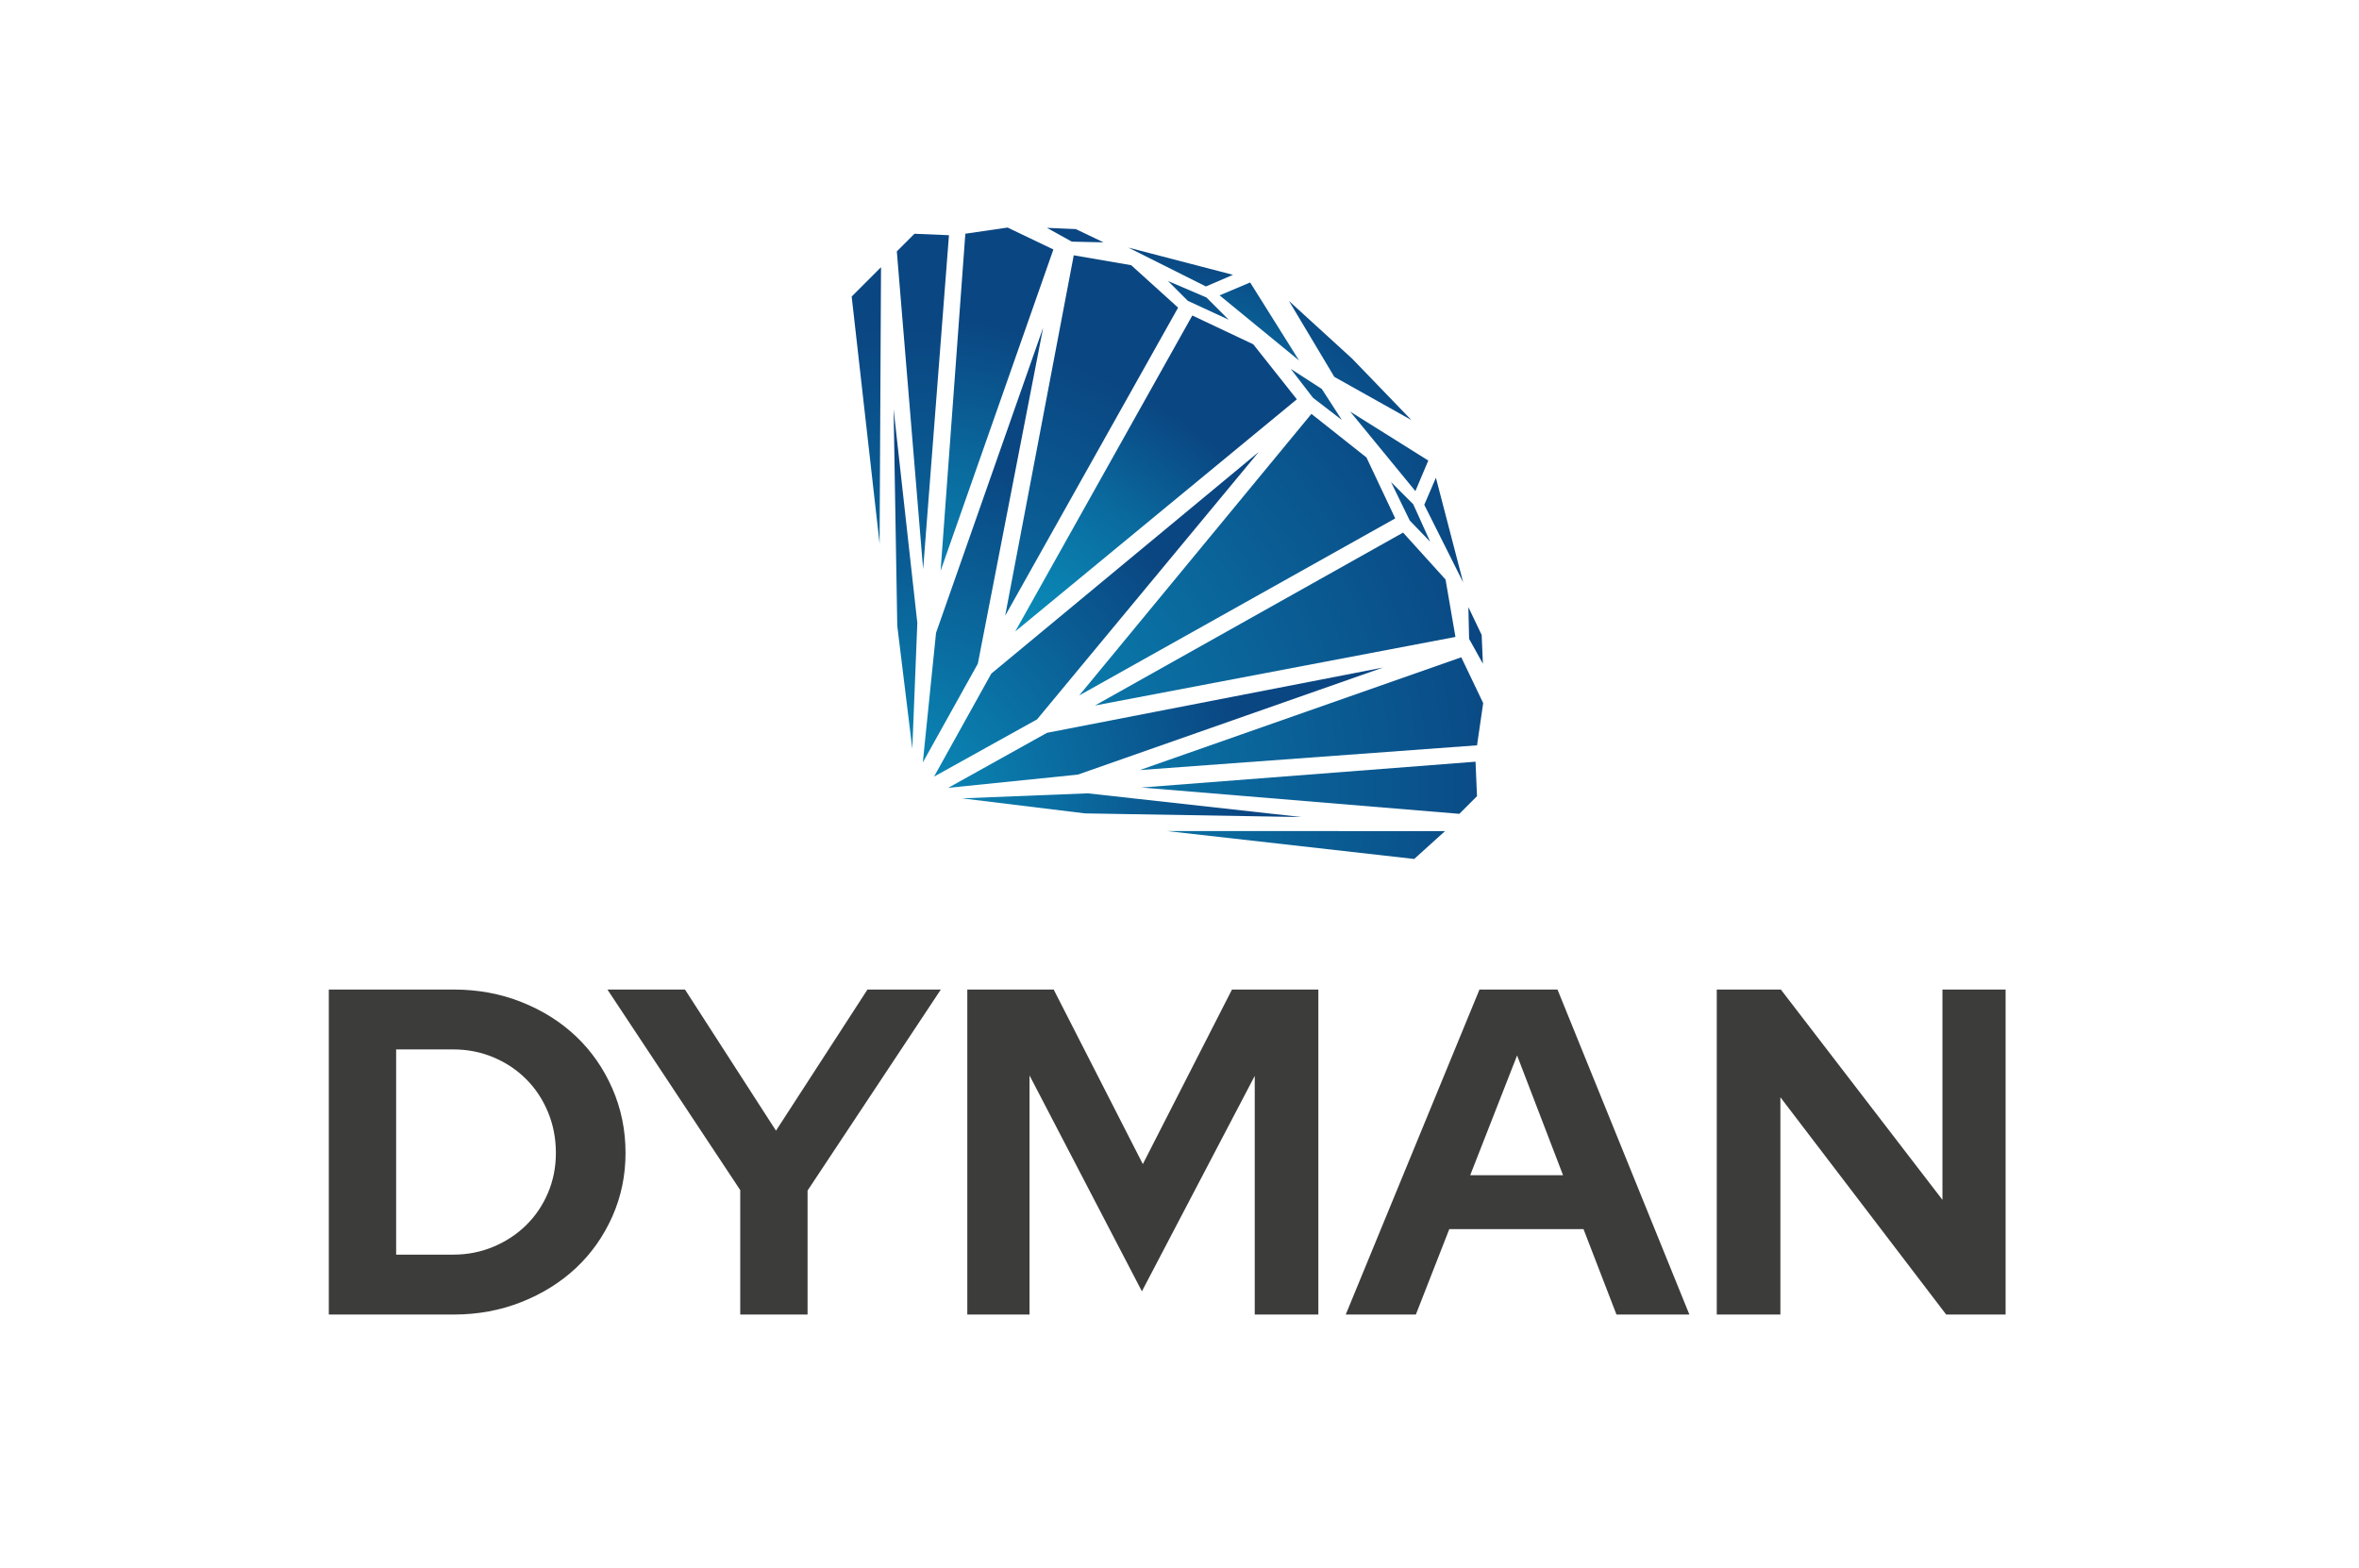 <svg xmlns="http://www.w3.org/2000/svg" xmlns:xlink="http://www.w3.org/1999/xlink" id="uuid-6c90206a-79dc-4646-ac2c-d8f85f463056" viewBox="0 0 677.106 450.142"><defs><style>.uuid-e1b2704d-c4fb-4a79-88f6-e8926d12704a{fill:url(#uuid-38393154-cb21-4a22-9f83-e9caa870de66);}.uuid-f737831b-e49e-4dd8-86bb-52870a877f66{fill:url(#uuid-e801a953-6d5d-4359-8681-192041a50408);}.uuid-6541db81-15e5-49db-aeb6-093cbb3a4cce{fill:url(#uuid-62f15db5-9e4a-4be6-8249-71d7e417f756);}.uuid-5d3835ba-b386-4f9b-b8d3-2e3b0c9e1ef8{fill:url(#uuid-68149f0c-8f45-4f43-a9d4-f040f306ad55);}.uuid-6a377a0f-0077-49d1-96a4-782110326a38{fill:url(#uuid-34e4c290-8f2f-443b-9dfd-65f28bd6321d);}.uuid-846498bc-b0a3-4922-87d1-0ba749097f40{fill:url(#uuid-942a506a-82fd-469b-b67f-77d784f4ed90);}.uuid-a9dd0dde-aba6-4d15-8358-68a7b1f6a588{fill:url(#uuid-09e0e957-768b-4c9e-94a2-ab9783c5857f);}.uuid-2df27f3c-2a54-403d-8435-917264240a99{fill:url(#uuid-3d99e367-358c-44e3-a3ac-36f82da69885);}.uuid-44f7f141-e856-4f30-b50e-8402ea5f7abe{fill:url(#uuid-a0c37bb3-46a7-4a24-a100-26ac6e739a58);}.uuid-53a33d3c-32e7-40a0-912f-4c2a2853d032{fill:url(#uuid-e9169df3-f646-42ec-a321-47c02faaf5b5);}.uuid-66878be6-b6fd-4bc5-b80f-1e900f75c494{fill:url(#uuid-0f939a81-7df4-4f05-84e5-45583a7376c2);}.uuid-5e7e7029-148e-4032-9df4-e5079725c2b4{fill:url(#uuid-290cdf91-cce9-4b3a-8d28-5e58682a2bc0);}.uuid-469c48bb-7c4a-4b7f-af1b-e5886e2a3a8a{fill:none;}.uuid-b7894e29-35d8-477a-a49e-41dcf3457d9f{fill:url(#uuid-a4dbe4c1-8d79-4690-ac0f-e1f62f352006);}.uuid-6eefd00e-14ba-4961-985e-66d5e8e3cc3b{fill:url(#uuid-2d8d7474-f96e-4a36-9f63-bd813f73a850);}.uuid-583f2448-6d4b-4a1b-a077-a1fe840b4d59{fill:url(#uuid-d1eddac7-533a-4946-91df-a24e11e5b3c4);}.uuid-f4c02342-88b8-4294-9277-7a3d2f932295{fill:url(#uuid-297fe6d0-a6c1-413b-9d29-479c90cc44da);}.uuid-949ed7bb-d700-4d1e-b5f7-a28c55d2bee6{fill:url(#uuid-7527a774-fd3d-4e3c-8d9a-f56286b2bdbe);}.uuid-5f33ec89-1be8-4b86-b957-9c62e0bcc2e4{fill:url(#uuid-877e0d2d-c335-4ebe-b7d0-2363a6159d31);}.uuid-79fb2072-3537-4acd-9d66-5080401f9abb{fill:url(#uuid-35ce1a8c-b2df-4c4b-812e-92f8ba97e81e);}.uuid-7ee17877-2327-408c-a8d3-237fce3704f1{fill:url(#uuid-e07722ee-3c5e-4ff2-a532-3774f77950bc);}.uuid-b31a71a4-10ae-404c-b32b-42fa75a85228{fill:#3c3c3b;}.uuid-69f7404c-cdc4-46ba-bbc9-fb4da8335a23{fill:url(#uuid-bb3e9ffe-41ff-46fa-a645-ec6a7fabd835);}.uuid-e7eeb271-4279-446a-a9cf-5551f08d7991{fill:url(#uuid-eb74dc10-4da6-4e6d-93d4-c38d6fd40d5b);}.uuid-e8acc483-6401-4583-aac7-ccc421ab113b{fill:url(#uuid-9ef538a8-5e0d-4d9c-ac7c-34ad518e3cd2);}.uuid-e26ee06a-18ef-4070-9dad-ba46dff32aac{fill:url(#uuid-c197f7c1-cc58-4a86-9beb-d8259210d274);}.uuid-1cecce8f-543f-416a-8774-34d7b3d49ee8{fill:url(#uuid-4295c1fe-a8a5-40f7-a08a-d51d01670f9b);}</style><radialGradient id="uuid-bb3e9ffe-41ff-46fa-a645-ec6a7fabd835" cx="260.086" cy="227.624" fx="260.086" fy="227.624" r="97.336" gradientUnits="userSpaceOnUse"><stop offset="0" stop-color="#0a8cb9"></stop><stop offset="1" stop-color="#0a4682"></stop></radialGradient><radialGradient id="uuid-942a506a-82fd-469b-b67f-77d784f4ed90" cx="260.086" cy="227.624" fx="260.086" fy="227.624" r="97.336" xlink:href="#uuid-bb3e9ffe-41ff-46fa-a645-ec6a7fabd835"></radialGradient><radialGradient id="uuid-a0c37bb3-46a7-4a24-a100-26ac6e739a58" cx="255.046" cy="240.805" fx="255.046" fy="240.805" r="146.706" gradientUnits="userSpaceOnUse"><stop offset=".473" stop-color="#0a8cb9"></stop><stop offset=".589" stop-color="#0a82b1"></stop><stop offset=".78" stop-color="#0a6a9e"></stop><stop offset="1" stop-color="#0a4682"></stop></radialGradient><radialGradient id="uuid-7527a774-fd3d-4e3c-8d9a-f56286b2bdbe" cx="255.046" cy="240.805" fx="255.046" fy="240.805" r="146.706" xlink:href="#uuid-bb3e9ffe-41ff-46fa-a645-ec6a7fabd835"></radialGradient><radialGradient id="uuid-e9169df3-f646-42ec-a321-47c02faaf5b5" cx="262.737" cy="190.999" fx="262.737" fy="190.999" r="100.217" gradientUnits="userSpaceOnUse"><stop offset="0" stop-color="#0a8cb9"></stop><stop offset=".217" stop-color="#0a83b2"></stop><stop offset=".565" stop-color="#0a6c9f"></stop><stop offset=".999" stop-color="#0a4682"></stop><stop offset="1" stop-color="#0a4682"></stop></radialGradient><radialGradient id="uuid-38393154-cb21-4a22-9f83-e9caa870de66" cx="255.046" cy="240.805" fx="255.046" fy="240.805" r="146.706" xlink:href="#uuid-bb3e9ffe-41ff-46fa-a645-ec6a7fabd835"></radialGradient><radialGradient id="uuid-4295c1fe-a8a5-40f7-a08a-d51d01670f9b" cx="255.046" cy="240.805" fx="255.046" fy="240.805" r="146.706" xlink:href="#uuid-bb3e9ffe-41ff-46fa-a645-ec6a7fabd835"></radialGradient><radialGradient id="uuid-35ce1a8c-b2df-4c4b-812e-92f8ba97e81e" cx="250.598" cy="159.679" fx="250.598" fy="159.679" r="99.274" gradientTransform="translate(257.197 -123.289) rotate(45)" gradientUnits="userSpaceOnUse"><stop offset="0" stop-color="#0a8cb9"></stop><stop offset=".277" stop-color="#0a88b6"></stop><stop offset=".5" stop-color="#0a7eae"></stop><stop offset=".704" stop-color="#0a6da1"></stop><stop offset=".896" stop-color="#0a568e"></stop><stop offset="1" stop-color="#0a4682"></stop></radialGradient><radialGradient id="uuid-e07722ee-3c5e-4ff2-a532-3774f77950bc" cx="250.598" cy="159.679" fx="250.598" fy="159.679" r="99.274" gradientTransform="translate(257.197 -123.289) rotate(45)" xlink:href="#uuid-bb3e9ffe-41ff-46fa-a645-ec6a7fabd835"></radialGradient><radialGradient id="uuid-297fe6d0-a6c1-413b-9d29-479c90cc44da" cx="250.598" cy="159.679" fx="250.598" fy="159.679" r="99.274" gradientTransform="translate(257.197 -123.289) rotate(45)" xlink:href="#uuid-bb3e9ffe-41ff-46fa-a645-ec6a7fabd835"></radialGradient><radialGradient id="uuid-34e4c290-8f2f-443b-9dfd-65f28bd6321d" cx="250.598" cy="159.679" fx="250.598" fy="159.679" r="99.274" gradientTransform="translate(257.197 -123.289) rotate(45)" xlink:href="#uuid-bb3e9ffe-41ff-46fa-a645-ec6a7fabd835"></radialGradient><radialGradient id="uuid-9ef538a8-5e0d-4d9c-ac7c-34ad518e3cd2" cx="260.086" cy="227.624" fx="260.086" fy="227.624" r="97.336" xlink:href="#uuid-bb3e9ffe-41ff-46fa-a645-ec6a7fabd835"></radialGradient><radialGradient id="uuid-62f15db5-9e4a-4be6-8249-71d7e417f756" cx="260.086" cy="227.624" fx="260.086" fy="227.624" r="97.336" xlink:href="#uuid-bb3e9ffe-41ff-46fa-a645-ec6a7fabd835"></radialGradient><radialGradient id="uuid-a4dbe4c1-8d79-4690-ac0f-e1f62f352006" cy="227.624" fy="227.624" r="97.336" xlink:href="#uuid-bb3e9ffe-41ff-46fa-a645-ec6a7fabd835"></radialGradient><radialGradient id="uuid-c197f7c1-cc58-4a86-9beb-d8259210d274" cx="260.086" cy="226.848" fx="260.086" fy="226.848" r="178.96" gradientUnits="userSpaceOnUse"><stop offset="0" stop-color="#0a8cb9"></stop><stop offset=".282" stop-color="#0a7cac"></stop><stop offset=".825" stop-color="#0a548d"></stop><stop offset="1" stop-color="#0a4682"></stop></radialGradient><radialGradient id="uuid-877e0d2d-c335-4ebe-b7d0-2363a6159d31" cx="260.086" cy="226.848" fx="260.086" fy="226.848" r="178.96" xlink:href="#uuid-bb3e9ffe-41ff-46fa-a645-ec6a7fabd835"></radialGradient><radialGradient id="uuid-eb74dc10-4da6-4e6d-93d4-c38d6fd40d5b" cy="226.848" fy="226.848" r="178.96" xlink:href="#uuid-bb3e9ffe-41ff-46fa-a645-ec6a7fabd835"></radialGradient><radialGradient id="uuid-68149f0c-8f45-4f43-a9d4-f040f306ad55" cy="226.848" fy="226.848" r="178.96" xlink:href="#uuid-bb3e9ffe-41ff-46fa-a645-ec6a7fabd835"></radialGradient><radialGradient id="uuid-2d8d7474-f96e-4a36-9f63-bd813f73a850" cx="260.086" cy="226.848" fx="260.086" fy="226.848" r="178.96" xlink:href="#uuid-bb3e9ffe-41ff-46fa-a645-ec6a7fabd835"></radialGradient><radialGradient id="uuid-09e0e957-768b-4c9e-94a2-ab9783c5857f" cx="250.598" cy="159.679" fx="250.598" fy="159.679" r="99.274" gradientTransform="translate(257.197 -123.289) rotate(45)" xlink:href="#uuid-bb3e9ffe-41ff-46fa-a645-ec6a7fabd835"></radialGradient><radialGradient id="uuid-3d99e367-358c-44e3-a3ac-36f82da69885" cx="250.598" cy="159.679" fx="250.598" fy="159.679" r="99.274" gradientTransform="translate(257.197 -123.289) rotate(45)" xlink:href="#uuid-bb3e9ffe-41ff-46fa-a645-ec6a7fabd835"></radialGradient><radialGradient id="uuid-e801a953-6d5d-4359-8681-192041a50408" cx="250.598" cy="159.679" fx="250.598" fy="159.679" r="99.274" gradientTransform="translate(257.197 -123.289) rotate(45)" xlink:href="#uuid-bb3e9ffe-41ff-46fa-a645-ec6a7fabd835"></radialGradient><radialGradient id="uuid-290cdf91-cce9-4b3a-8d28-5e58682a2bc0" cx="250.598" cy="159.679" fx="250.598" fy="159.679" r="99.274" gradientTransform="translate(257.197 -123.289) rotate(45)" xlink:href="#uuid-bb3e9ffe-41ff-46fa-a645-ec6a7fabd835"></radialGradient><radialGradient id="uuid-d1eddac7-533a-4946-91df-a24e11e5b3c4" cx="250.598" cy="159.679" fx="250.598" fy="159.679" r="99.274" gradientTransform="translate(257.197 -123.289) rotate(45)" xlink:href="#uuid-bb3e9ffe-41ff-46fa-a645-ec6a7fabd835"></radialGradient><radialGradient id="uuid-0f939a81-7df4-4f05-84e5-45583a7376c2" cx="486.224" cy="211.785" fx="486.224" fy="211.785" r="99.274" gradientTransform="translate(123.169 -324.802) rotate(44.213)" xlink:href="#uuid-bb3e9ffe-41ff-46fa-a645-ec6a7fabd835"></radialGradient></defs><polygon class="uuid-69f7404c-cdc4-46ba-bbc9-fb4da8335a23" points="299.419 94.057 280.671 190.529 264.877 218.887 268.674 181.676 299.419 94.057"></polygon><polygon class="uuid-846498bc-b0a3-4922-87d1-0ba749097f40" points="256.492 117.482 263.299 178.817 261.86 214.934 257.543 179.639 256.492 117.482"></polygon><polygon class="uuid-44f7f141-e856-4f30-b50e-8402ea5f7abe" points="342.229 90.574 359.718 98.832 372.233 114.63 291.398 181.284 342.229 90.574"></polygon><polygon class="uuid-949ed7bb-d700-4d1e-b5f7-a28c55d2bee6" points="308.2 73.292 324.681 76.13 338.153 88.319 288.511 176.774 308.2 73.292"></polygon><polygon class="uuid-53a33d3c-32e7-40a0-912f-4c2a2853d032" points="269.98 163.886 302.356 71.618 289.205 65.326 277.083 67.094 269.98 163.886"></polygon><polygon class="uuid-e1b2704d-c4fb-4a79-88f6-e8926d12704a" points="272.381 67.525 262.478 67.107 257.416 72.17 264.968 163.407 272.381 67.525"></polygon><polygon class="uuid-1cecce8f-543f-416a-8774-34d7b3d49ee8" points="252.882 76.703 252.472 156.086 244.458 85.127 252.882 76.703"></polygon><polygon class="uuid-79fb2072-3537-4acd-9d66-5080401f9abb" points="358.834 81.089 350.062 84.79 372.883 103.499 358.834 81.089"></polygon><polygon class="uuid-7ee17877-2327-408c-a8d3-237fce3704f1" points="323.882 71.083 353.903 78.899 346.138 82.237 323.882 71.083"></polygon><polygon class="uuid-f4c02342-88b8-4294-9277-7a3d2f932295" points="335.259 80.678 346.293 85.407 352.666 91.78 340.947 86.366 335.259 80.678"></polygon><polygon class="uuid-6a377a0f-0077-49d1-96a4-782110326a38" points="300.511 65.412 308.782 65.768 316.755 69.576 307.64 69.37 300.511 65.412"></polygon><polygon class="uuid-e8acc483-6401-4583-aac7-ccc421ab113b" points="361.301 129.747 284.534 193.378 268.097 222.952 297.671 206.514 361.301 129.747"></polygon><polygon class="uuid-6541db81-15e5-49db-aeb6-093cbb3a4cce" points="396.992 191.63 300.519 210.377 272.161 226.172 309.372 222.375 396.992 191.63"></polygon><polygon class="uuid-b7894e29-35d8-477a-a49e-41dcf3457d9f" points="373.567 234.557 312.232 227.75 276.115 229.189 311.409 233.506 373.567 234.557"></polygon><polygon class="uuid-e26ee06a-18ef-4070-9dad-ba46dff32aac" points="400.475 148.82 392.217 131.331 376.419 118.816 309.765 199.651 400.475 148.82"></polygon><polygon class="uuid-5f33ec89-1be8-4b86-b957-9c62e0bcc2e4" points="417.757 182.849 414.918 166.368 402.73 152.896 314.274 202.538 417.757 182.849"></polygon><polygon class="uuid-e7eeb271-4279-446a-a9cf-5551f08d7991" points="327.163 221.069 419.431 188.693 425.722 201.844 423.955 213.965 327.163 221.069"></polygon><polygon class="uuid-5d3835ba-b386-4f9b-b8d3-2e3b0c9e1ef8" points="423.524 218.668 423.942 228.571 418.879 233.633 327.642 226.081 423.524 218.668"></polygon><polygon class="uuid-6eefd00e-14ba-4961-985e-66d5e8e3cc3b" points="414.77 238.59 334.963 238.577 405.922 246.59 414.77 238.59"></polygon><polygon class="uuid-a9dd0dde-aba6-4d15-8358-68a7b1f6a588" points="409.96 132.215 406.259 140.987 387.55 118.165 409.96 132.215"></polygon><polygon class="uuid-2df27f3c-2a54-403d-8435-917264240a99" points="419.966 167.166 412.149 137.146 408.812 144.911 419.966 167.166"></polygon><polygon class="uuid-f737831b-e49e-4dd8-86bb-52870a877f66" points="410.51 155.522 405.642 144.756 399.269 138.383 404.649 149.451 410.51 155.522"></polygon><polygon class="uuid-5e7e7029-148e-4032-9df4-e5079725c2b4" points="379.394 111.655 370.485 105.898 376.859 114.19 385.151 120.564 379.394 111.655"></polygon><polygon class="uuid-583f2448-6d4b-4a1b-a077-a1fe840b4d59" points="425.637 190.537 425.281 182.267 421.473 174.294 421.679 183.409 425.637 190.537"></polygon><polygon class="uuid-66878be6-b6fd-4bc5-b80f-1e900f75c494" points="388.09 102.944 369.974 86.4 382.988 108.188 405.125 120.598 388.09 102.944"></polygon><rect class="uuid-469c48bb-7c4a-4b7f-af1b-e5886e2a3a8a" x="-29.638" y="280.076" width="729.458" height="170.769"></rect><path class="uuid-b31a71a4-10ae-404c-b32b-42fa75a85228" d="M94.38,377.373v-93.299h35.854c6.931,0,13.416,1.199,19.459,3.599,6.042,2.399,11.263,5.688,15.661,9.863,4.398,4.177,7.864,9.152,10.396,14.928,2.532,5.776,3.798,11.951,3.798,18.526,0,6.487-1.266,12.574-3.798,18.26-2.533,5.688-5.998,10.596-10.396,14.728-4.398,4.132-9.619,7.397-15.661,9.797-6.043,2.399-12.529,3.599-19.459,3.599h-35.854ZM130.1,301.267h-16.394v58.912h16.394c4.086,0,7.93-.754,11.529-2.267,3.599-1.51,6.731-3.575,9.397-6.197,2.666-2.62,4.752-5.708,6.264-9.264,1.51-3.553,2.266-7.374,2.266-11.462,0-4.176-.756-8.085-2.266-11.729-1.512-3.642-3.599-6.797-6.264-9.463-2.666-2.666-5.798-4.752-9.397-6.265-3.599-1.51-7.443-2.266-11.529-2.266Z"></path><path class="uuid-b31a71a4-10ae-404c-b32b-42fa75a85228" d="M212.471,377.373v-35.72l-38.12-57.579h22.259l26.124,40.519,26.257-40.519h21.059l-38.252,57.712v35.587h-19.326Z"></path><path class="uuid-b31a71a4-10ae-404c-b32b-42fa75a85228" d="M327.761,370.709l-32.255-61.978v68.642h-17.86v-93.299h24.791l25.59,50.114,25.591-50.114h24.79v93.299h-18.26v-68.508l-32.388,61.844Z"></path><path class="uuid-b31a71a4-10ae-404c-b32b-42fa75a85228" d="M386.271,377.373l38.386-93.299h22.392l37.854,93.299h-20.926l-9.464-24.524h-38.519l-9.597,24.524h-20.126ZM421.992,337.387h26.656l-13.195-34.388-13.461,34.388Z"></path><path class="uuid-b31a71a4-10ae-404c-b32b-42fa75a85228" d="M492.764,284.074h18.394l46.383,60.378v-60.378h18.127v93.299h-17.061l-47.582-62.377v62.377h-18.261v-93.299Z"></path></svg>